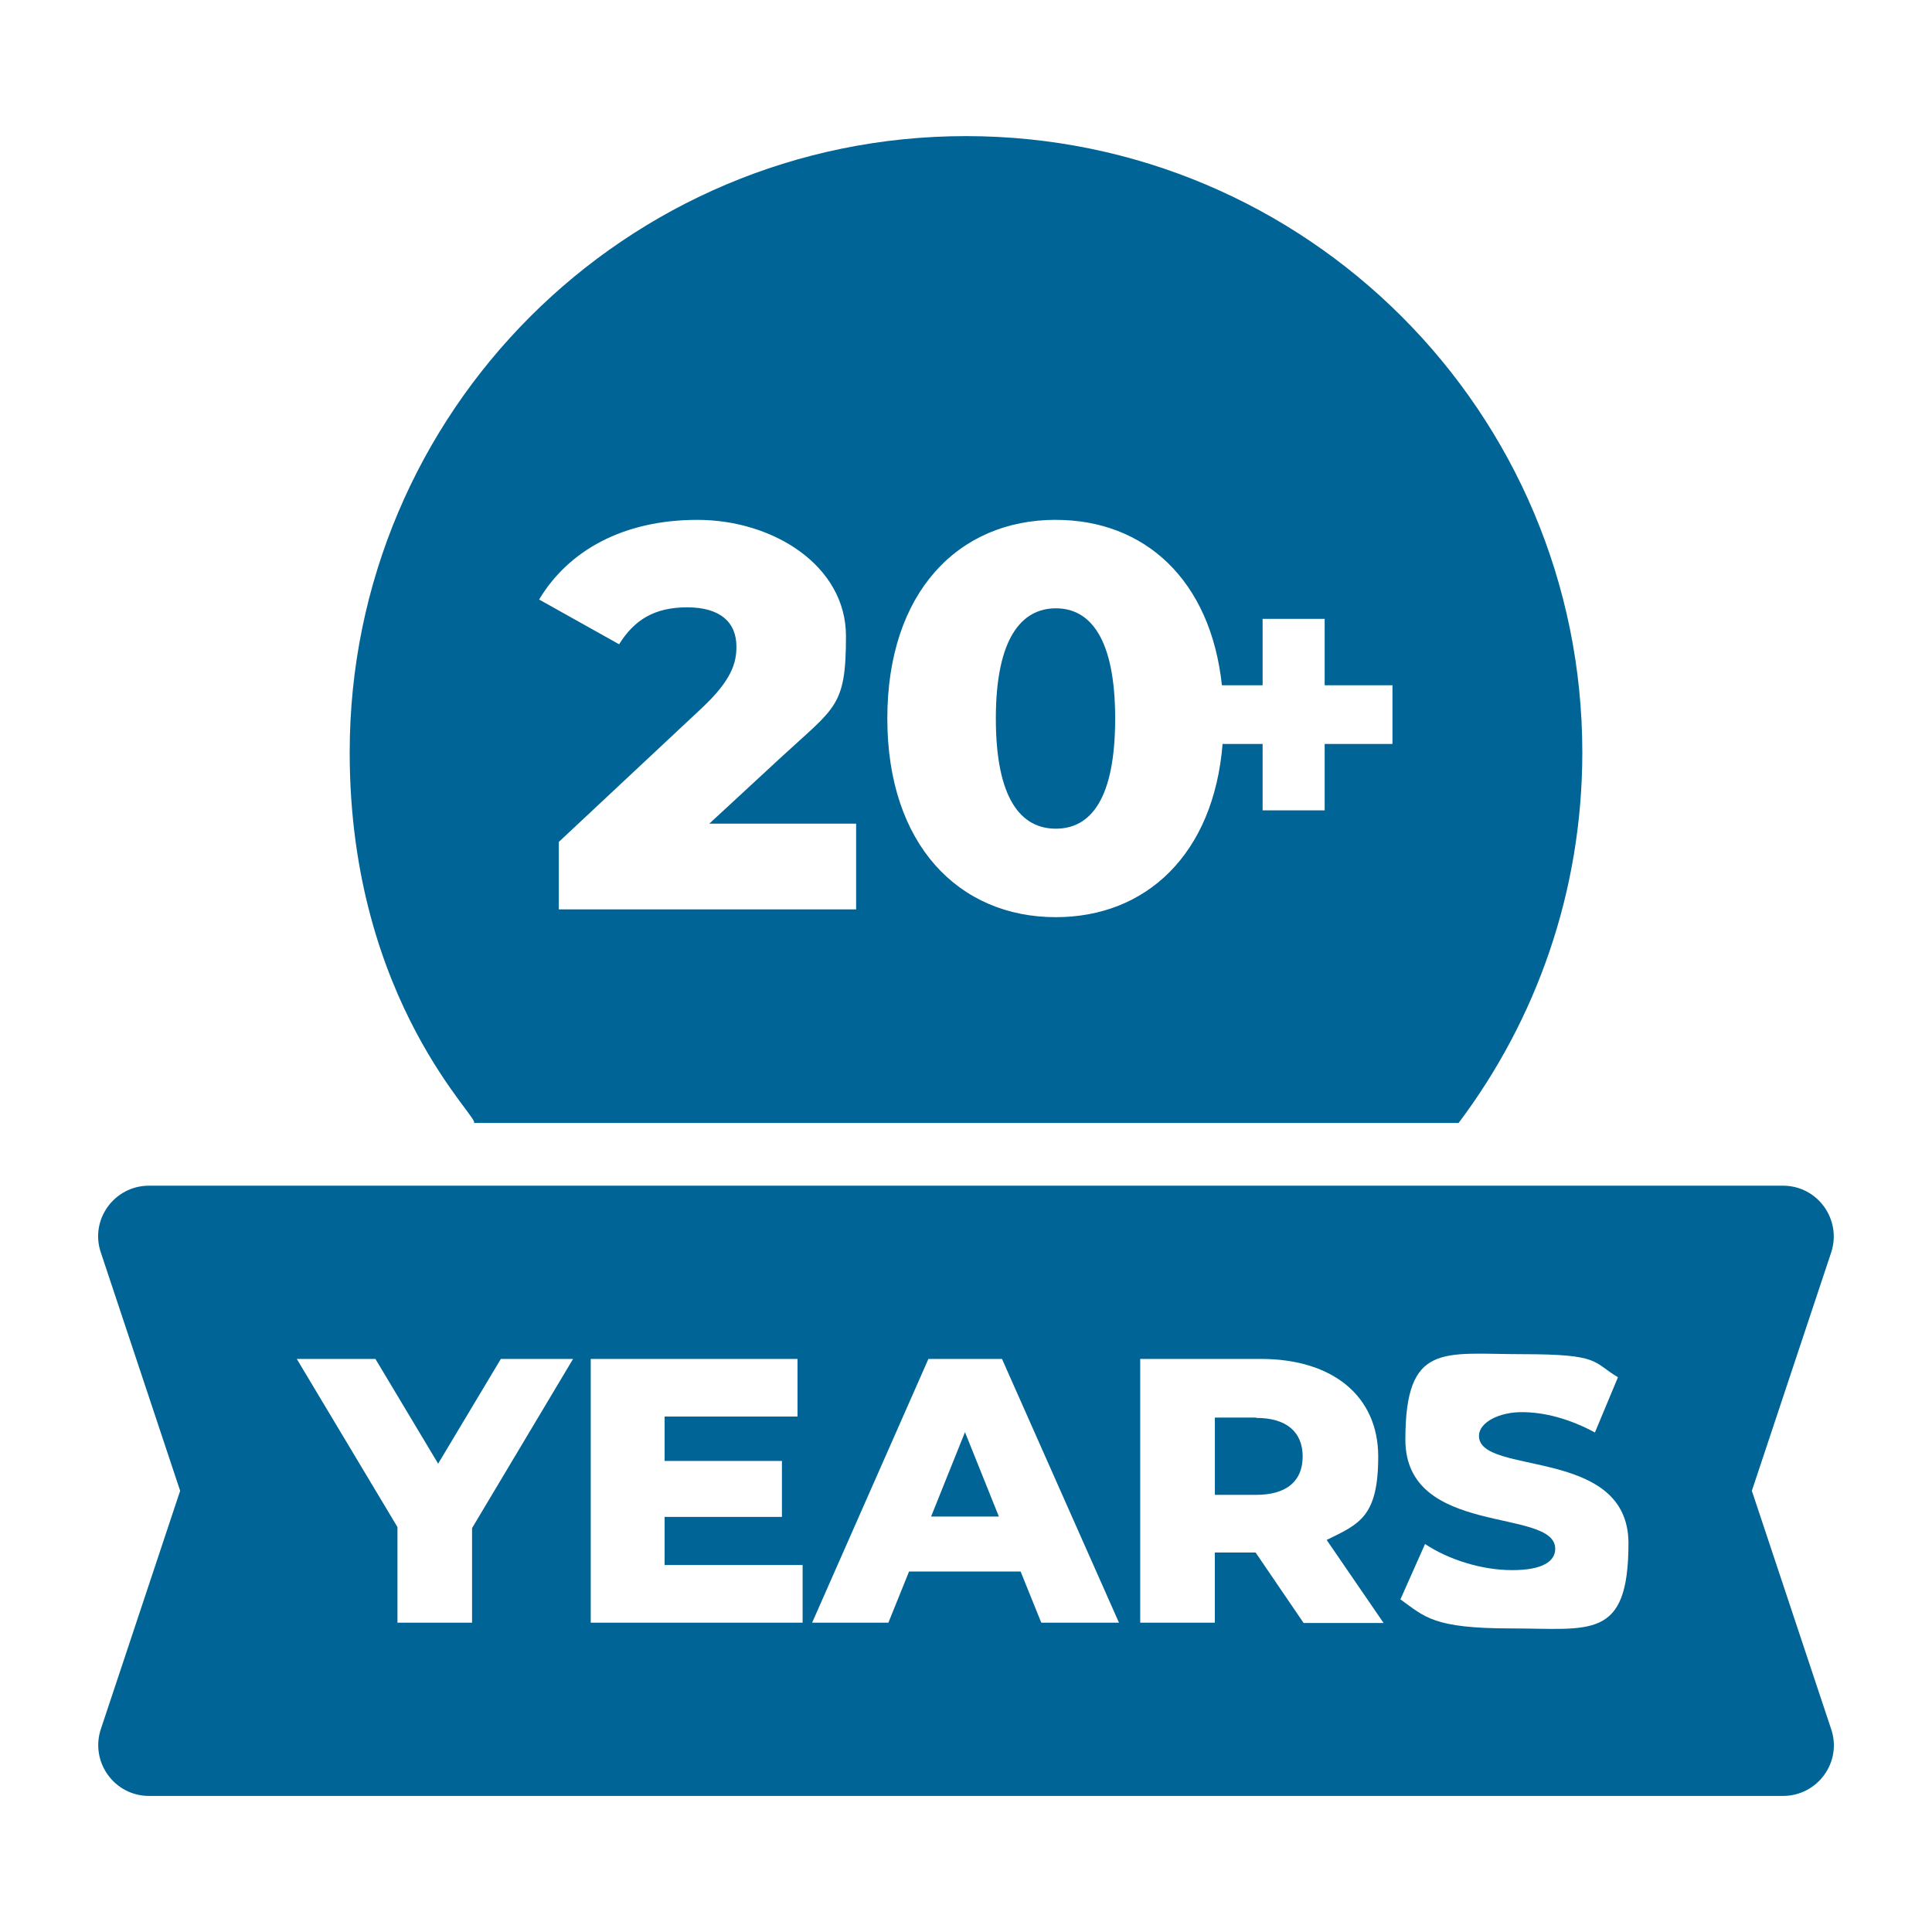 <svg xmlns="http://www.w3.org/2000/svg" id="Layer_1" data-name="Layer 1" viewBox="0 0 512 512"><defs><style>      .cls-1 {        fill: #006596;      }    </style></defs><polygon class="cls-1" points="246.75 401.9 264.71 401.9 255.73 379.53 246.75 401.9"></polygon><path class="cls-1" d="M332.91,375.76v-.09h-10.96v20.48h10.96c8.18,0,12.31-3.77,12.31-10.15s-4.13-10.24-12.31-10.24Z"></path><path class="cls-1" d="M485.28,458.24l-21.02-63.16,21.02-63.16c2.87-8.71-3.59-17.7-12.76-17.7H39.48c-9.16,0-15.72,8.98-12.76,17.7l21.02,63.16-21.02,63.16c-2.87,8.71,3.59,17.7,12.76,17.7h433.04c9.16,0,15.72-8.98,12.76-17.7ZM125.1,404.96v25.07h-19.77v-25.34l-26.68-44.56h20.84l16.62,27.76,16.62-27.76h19.14l-26.77,44.83ZM212.7,430.03h-56.15v-69.9h54.8v15.27h-35.22v11.77h31.09v14.82h-31.09v12.76h36.57v15.27ZM275.95,430.03l-5.48-13.57h-29.56l-5.48,13.57h-20.21l30.82-69.9h19.5l31,69.9h-20.57ZM345.48,430.12l-12.67-18.6-.09-.09h-10.78v18.6h-19.77v-69.9h31.98c19.05,0,31.09,9.88,31.09,25.87s-5.03,17.88-13.66,22.1l15.09,22.01h-21.2ZM400.56,431.55c-20.84,0-22.91-3.05-29.47-7.73l.09-.09,6.47-14.55c6.2,4.13,15,6.92,23.09,6.92s11.41-2.34,11.41-5.66c0-11.05-39.71-2.96-39.71-28.93s10.15-22.64,31-22.64,18.51,2.07,25.34,6.11l-6.11,14.64c-6.65-3.59-13.3-5.39-19.41-5.39s-11.32,2.79-11.32,6.29c0,10.69,39.62,2.7,39.62,28.48s-10.15,22.55-31,22.55Z"></path><path class="cls-1" d="M125.46,297.6h261.08c20.57-27.31,32.79-61.36,32.79-98.2,0-90.2-73.13-163.33-163.33-163.33S92.67,109.2,92.67,199.4c0,66.87,36.01,98.2,32.79,98.2ZM279.81,137.77c23.51,0,41.01,15.87,44.01,43.84h10.79v-17.61h16.44v17.61h17.97v15.54h-17.97v17.61h-16.44v-17.61h-10.61c-2.37,29.25-20.28,45.91-44.2,45.91-25.7,0-44.65-19.23-44.65-52.65s18.78-52.65,44.65-52.65ZM184.84,137.77c19.95,0,39.35,12.04,39.35,30.82s-2.79,18.78-17.16,32.07l-19.05,17.61h38.99-.09v22.73h-78.79v-17.88l37.82-35.4c8.09-7.55,9.25-12.13,9.25-16.35,0-6.47-4.31-10.42-13.03-10.42s-14.02,3.32-18.06,9.79l-21.2-11.86c7.64-12.76,22.01-21.11,41.96-21.11Z"></path><path class="cls-1" d="M279.81,219.61c9.25,0,15.72-7.91,15.72-29.2s-6.65-29.2-15.72-29.2-15.9,7.91-15.9,29.2,6.65,29.2,15.9,29.2Z"></path></svg>